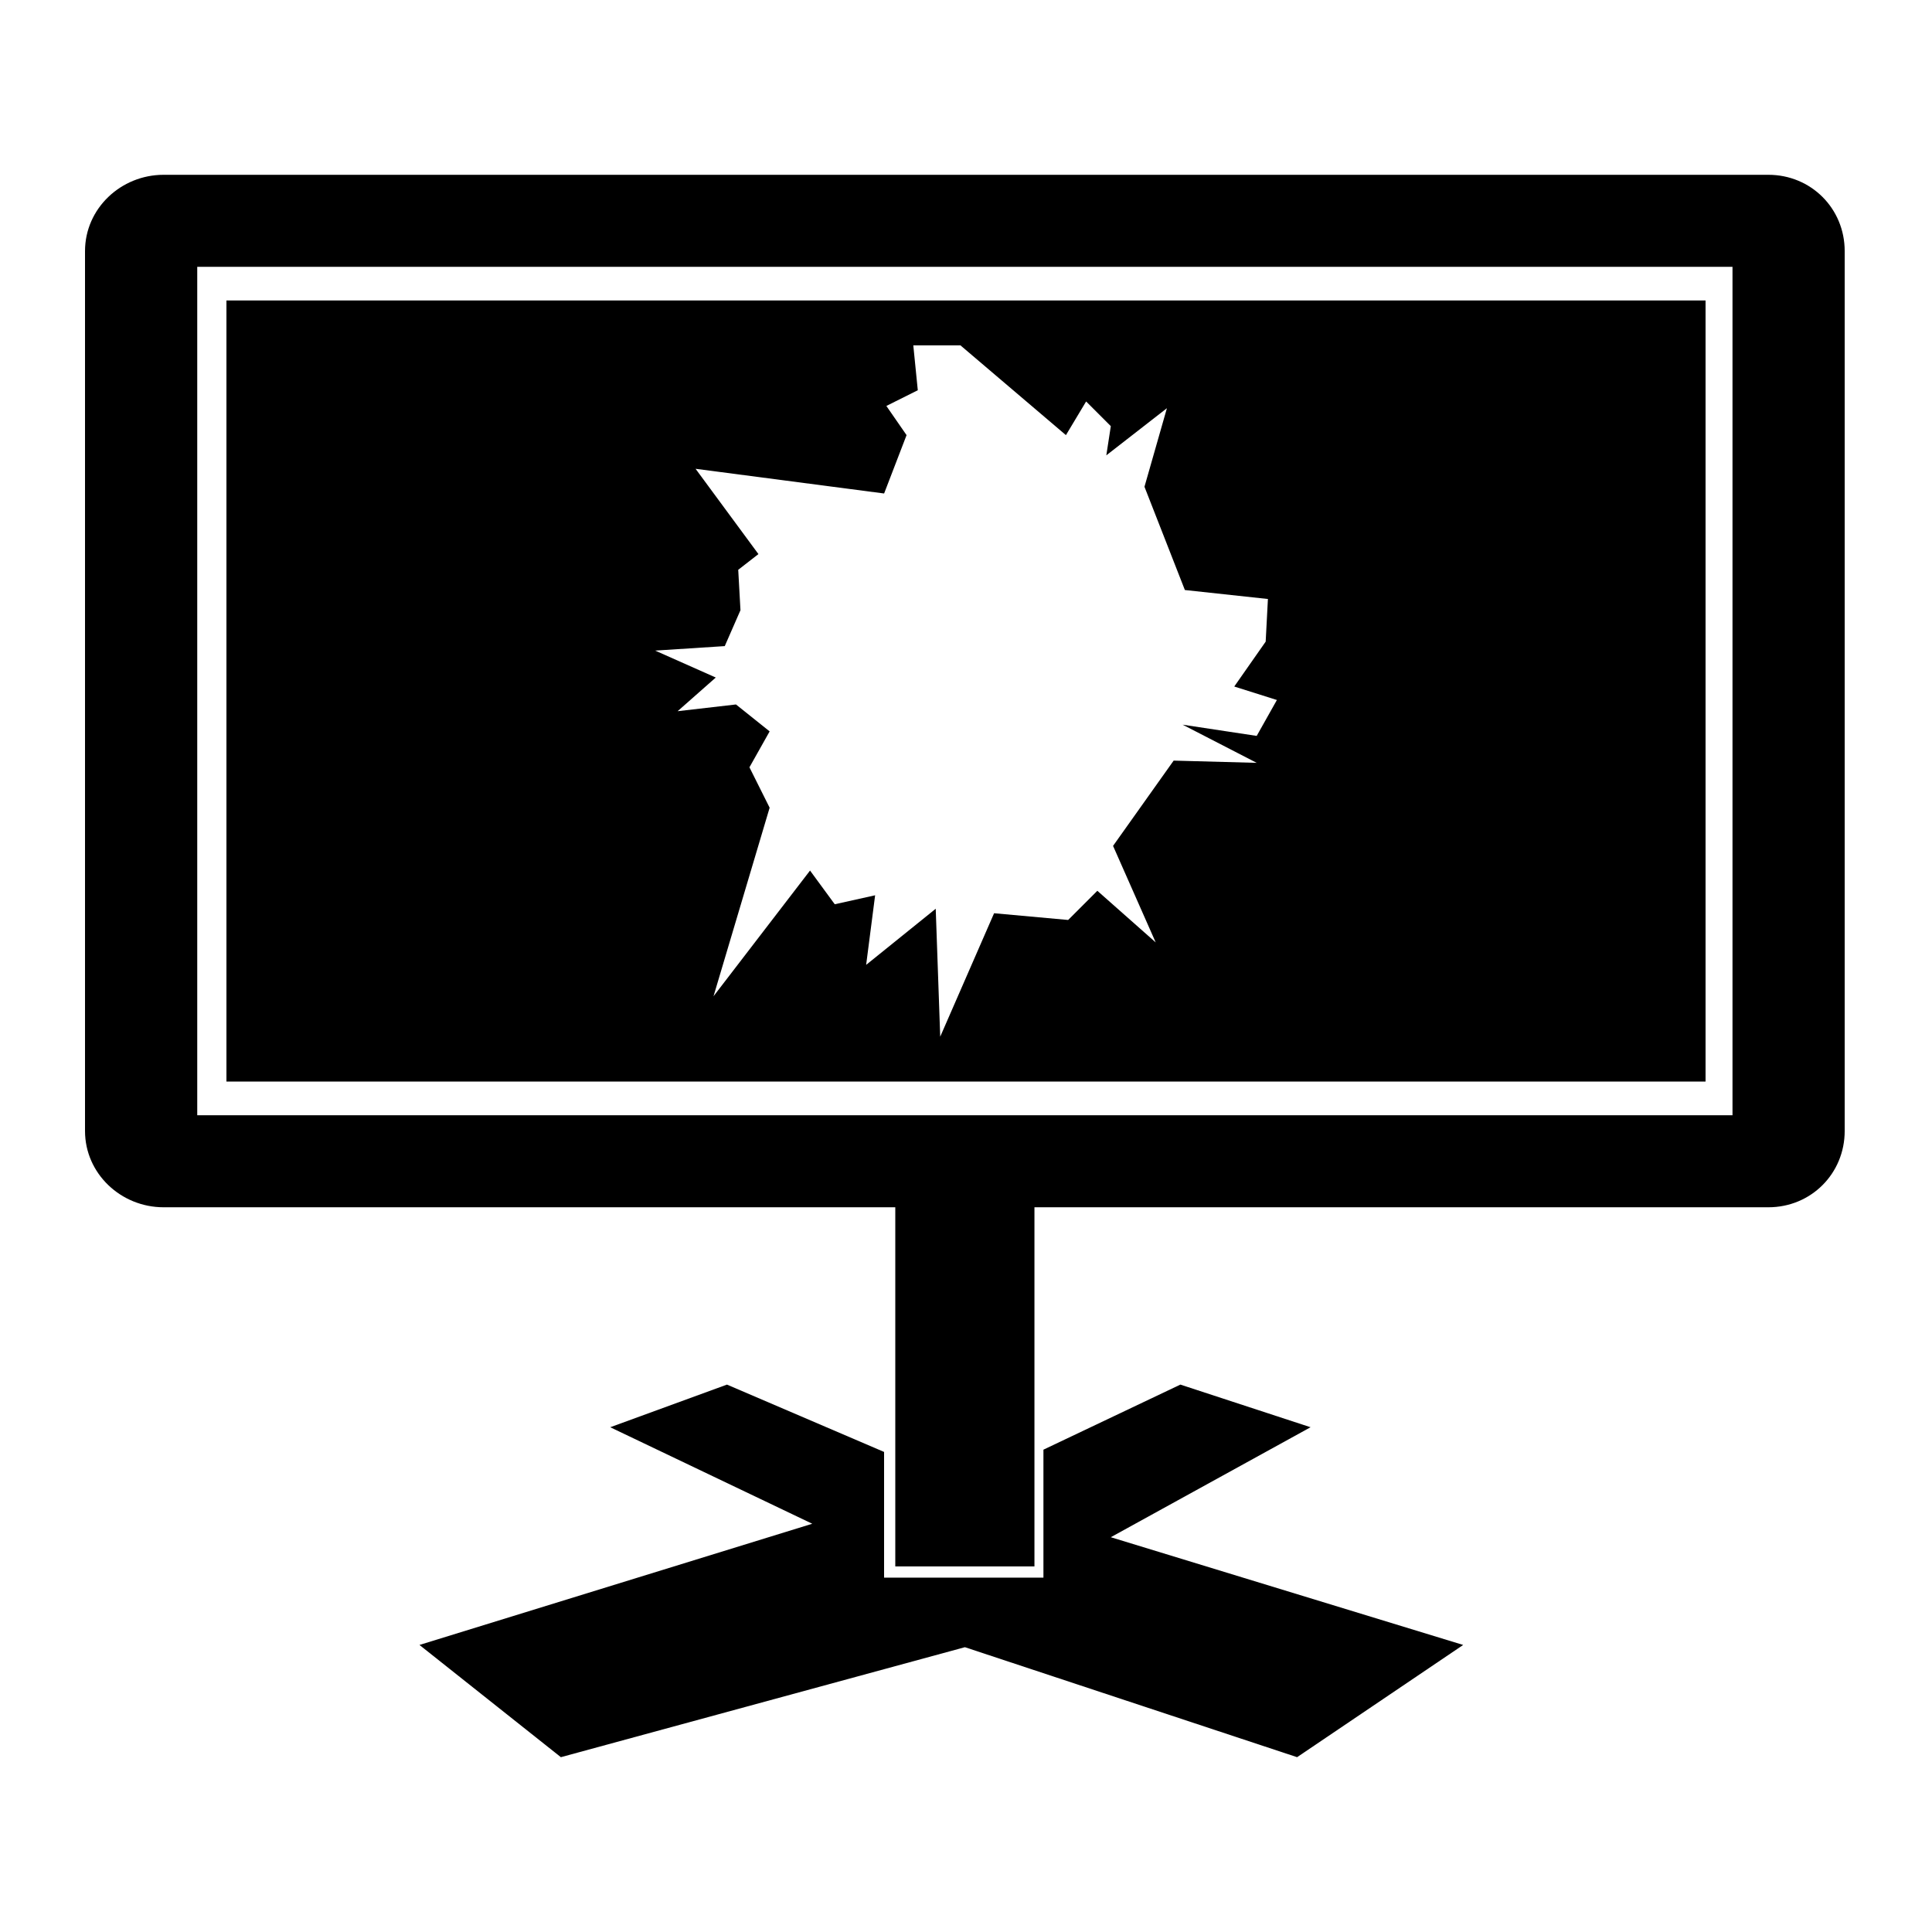 <?xml version="1.0" encoding="UTF-8"?>
<!-- Uploaded to: ICON Repo, www.svgrepo.com, Generator: ICON Repo Mixer Tools -->
<svg fill="#000000" width="800px" height="800px" version="1.1" viewBox="144 144 512 512" xmlns="http://www.w3.org/2000/svg">
 <g fill-rule="evenodd">
  <path d="m381.26 463.94v95.172h36.879v-95.172h194.5c11.301 0 20.223-8.922 20.223-20.223v-233.17c0-11.301-8.922-20.223-20.223-20.223h-425.29c-11.301 0-20.82 8.922-20.82 20.223v233.17c0 11.301 9.516 20.223 20.82 20.223zm221.87-24.387h-406.86v-224.84h406.86z"/>
  <path d="m420.52 528.18v33.906h-42.23v-33.309l-41.637-17.844-30.934 11.301 53.535 25.574-104.09 32.121 37.473 29.742 107.07-29.148 88.035 29.148 44.016-29.742-93.387-28.551 52.941-29.145-34.5-11.301z"/>
  <path d="m204.01 430.63h391.98v-207h-391.98zm161.2-46.992 10.707-2.379-2.379 18.438 18.438-14.871 1.191 33.906 14.277-32.715 19.629 1.785 7.734-7.734 15.465 13.68-11.301-25.578 16.059-22.602 22.008 0.594-19.629-10.113 19.629 2.973 5.352-9.516-11.301-3.57 8.328-11.895 0.594-11.301-22.008-2.379-10.707-27.363 5.949-20.82-16.059 12.492 1.191-7.734-6.543-6.543-5.352 8.922-27.957-23.793h-12.492l1.191 11.895-8.328 4.164 5.352 7.734-5.949 15.465-49.965-6.543 16.656 22.602-5.352 4.164 0.594 10.707-4.164 9.516-18.438 1.191 16.059 7.137-10.113 8.922 15.465-1.785 8.922 7.137-5.352 9.516 5.352 10.707-14.871 49.965 25.578-33.309 6.543 8.922z"/>
 </g>
</svg>